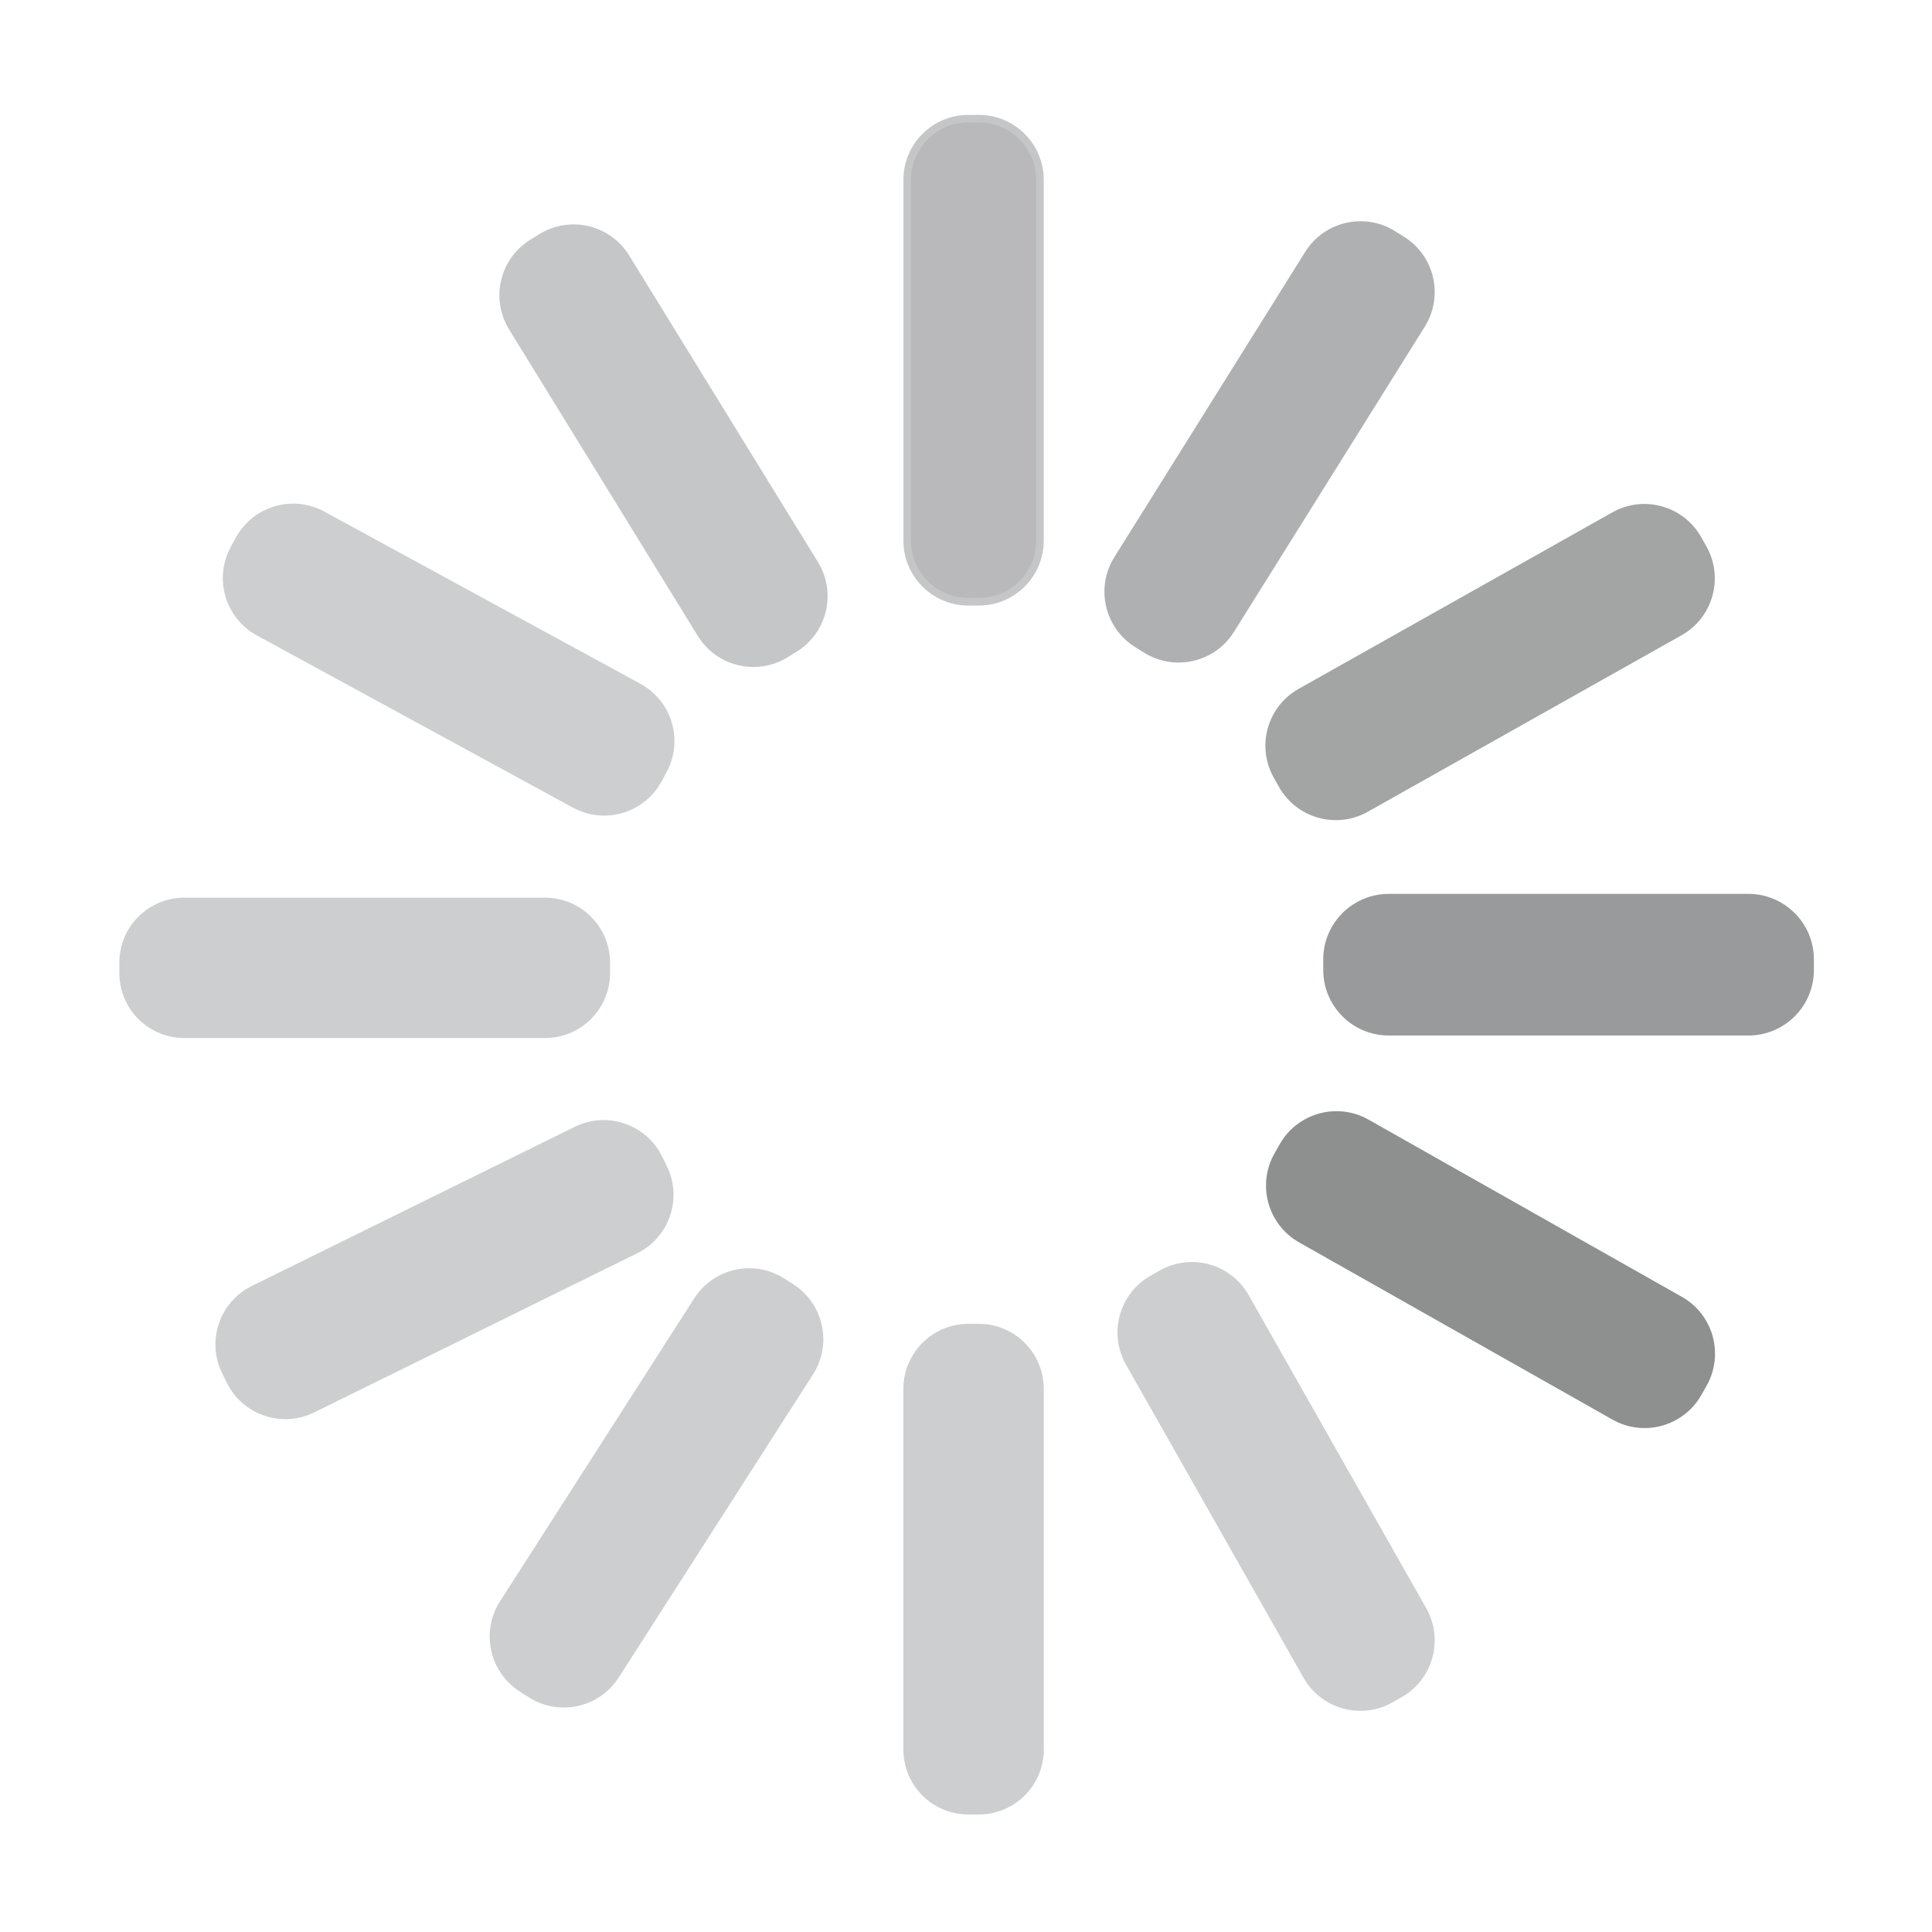 <?xml version="1.0" encoding="utf-8"?>
<!-- Generator: Adobe Illustrator 16.0.0, SVG Export Plug-In . SVG Version: 6.00 Build 0)  -->
<!DOCTYPE svg PUBLIC "-//W3C//DTD SVG 1.1//EN" "http://www.w3.org/Graphics/SVG/1.1/DTD/svg11.dtd">
<svg version="1.1" id="Livello_1" xmlns="http://www.w3.org/2000/svg" xmlns:xlink="http://www.w3.org/1999/xlink" x="0px" y="0px"
	 width="1000px" height="1000px" viewBox="0 0 1000 1000" enable-background="new 0 0 1000 1000" xml:space="preserve">
<g>
	<g>
		<defs>
			<polygon id="SVGID_1_" points="61.778,939.18 938.869,939.18 938.869,59.471 61.778,59.471 61.778,939.18 			"/>
		</defs>
		<clipPath id="SVGID_2_">
			<use xlink:href="#SVGID_1_"  overflow="visible"/>
		</clipPath>
		<path clip-path="url(#SVGID_2_)" fill-rule="evenodd" clip-rule="evenodd" fill="#B9B9BB" d="M469.56,93.09
			c0-17.483,14.173-31.656,31.656-31.656h5.416c17.483,0,31.655,14.173,31.655,31.656v186.725c0,17.483-14.172,31.655-31.655,31.655
			h-5.416c-17.483,0-31.656-14.172-31.656-31.655V93.09z"/>
		<path clip-path="url(#SVGID_2_)" fill="none" stroke="#C5C6C8" stroke-width="3.927" stroke-miterlimit="8" d="M469.56,93.09
			c0-17.483,14.173-31.656,31.656-31.656h5.416c17.483,0,31.655,14.173,31.655,31.656v186.725c0,17.483-14.172,31.655-31.655,31.655
			h-5.416c-17.483,0-31.656-14.172-31.656-31.655V93.09z"/>
		<g clip-path="url(#SVGID_2_)">
			<defs>
				<polygon id="SVGID_3_" points="61.778,939.18 938.869,939.18 938.869,59.471 61.778,59.471 61.778,939.18 				"/>
			</defs>
			<clipPath id="SVGID_4_">
				<use xlink:href="#SVGID_3_"  overflow="visible"/>
			</clipPath>
			<path clip-path="url(#SVGID_4_)" fill-rule="evenodd" clip-rule="evenodd" fill="#CDCED0" d="M469.56,718.836
				c0-17.483,14.173-31.656,31.656-31.656h5.416c17.483,0,31.655,14.173,31.655,31.656v186.725
				c0,17.483-14.172,31.656-31.655,31.656h-5.416c-17.483,0-31.656-14.173-31.656-31.656V718.836z"/>
			<path clip-path="url(#SVGID_4_)" fill="none" stroke="#CDCED0" stroke-width="3.927" stroke-miterlimit="8" d="M469.56,718.836
				c0-17.483,14.173-31.656,31.656-31.656h5.416c17.483,0,31.655,14.173,31.655,31.656v186.725
				c0,17.483-14.172,31.656-31.655,31.656h-5.416c-17.483,0-31.656-14.173-31.656-31.656V718.836z"/>
			<g clip-path="url(#SVGID_4_)">
				<defs>
					<polygon id="SVGID_5_" points="61.778,939.18 938.869,939.18 938.869,59.471 61.778,59.471 61.778,939.18 					"/>
				</defs>
				<clipPath id="SVGID_6_">
					<use xlink:href="#SVGID_5_"  overflow="visible"/>
				</clipPath>
				<path clip-path="url(#SVGID_6_)" fill-rule="evenodd" clip-rule="evenodd" fill="#CDCED0" d="M95.398,535.325
					c-17.483,0-31.656-14.173-31.656-31.655v-5.416c0-17.483,14.173-31.656,31.656-31.656h186.725
					c17.483,0,31.656,14.173,31.656,31.656v5.416c0,17.482-14.173,31.655-31.656,31.655H95.398z"/>
				<path clip-path="url(#SVGID_6_)" fill="none" stroke="#CDCED0" stroke-width="3.927" stroke-miterlimit="8" d="M95.398,535.325
					c-17.483,0-31.656-14.173-31.656-31.655v-5.416c0-17.483,14.173-31.656,31.656-31.656h186.725
					c17.483,0,31.656,14.173,31.656,31.656v5.416c0,17.482-14.173,31.655-31.656,31.655H95.398z"/>
				<g clip-path="url(#SVGID_6_)">
					<defs>
						<polygon id="SVGID_7_" points="61.778,939.18 938.869,939.18 938.869,59.471 61.778,59.471 61.778,939.18 						"/>
					</defs>
					<clipPath id="SVGID_8_">
						<use xlink:href="#SVGID_7_"  overflow="visible"/>
					</clipPath>
					<path clip-path="url(#SVGID_8_)" fill-rule="evenodd" clip-rule="evenodd" fill="#999A9B" d="M718.826,534.017
						c-17.649,0-31.957-14.308-31.957-31.958v-5.467c0-17.649,14.308-31.957,31.957-31.957h186.122
						c17.649,0,31.957,14.308,31.957,31.957v5.467c0,17.65-14.308,31.958-31.957,31.958H718.826z"/>
					<path clip-path="url(#SVGID_8_)" fill="none" stroke="#999A9B" stroke-width="3.927" stroke-miterlimit="8" d="
						M718.826,534.017c-17.649,0-31.957-14.308-31.957-31.958v-5.467c0-17.649,14.308-31.957,31.957-31.957h186.122
						c17.649,0,31.957,14.308,31.957,31.957v5.467c0,17.65-14.308,31.958-31.957,31.958H718.826z"/>
					<g clip-path="url(#SVGID_8_)">
						<defs>
							<polygon id="SVGID_9_" points="61.778,939.18 938.869,939.18 938.869,59.471 61.778,59.471 61.778,939.18 							"/>
						</defs>
						<clipPath id="SVGID_10_">
							<use xlink:href="#SVGID_9_"  overflow="visible"/>
						</clipPath>
						<path clip-path="url(#SVGID_10_)" fill-rule="evenodd" clip-rule="evenodd" fill="#CDCED0" d="M133.893,327.18
							c-15.43-8.406-21.124-27.729-12.718-43.158l2.604-4.779c8.406-15.43,27.729-21.124,43.158-12.718l163.606,89.13
							c15.43,8.406,21.124,27.729,12.718,43.158l-2.604,4.78c-8.406,15.43-27.729,21.124-43.159,12.718L133.893,327.18z"/>
						<path clip-path="url(#SVGID_10_)" fill="none" stroke="#CDCED0" stroke-width="3.927" stroke-miterlimit="8" d="
							M133.893,327.18c-15.43-8.406-21.124-27.729-12.718-43.158l2.604-4.779c8.406-15.43,27.729-21.124,43.158-12.718
							l163.606,89.13c15.43,8.406,21.124,27.729,12.718,43.158l-2.604,4.78c-8.406,15.43-27.729,21.124-43.159,12.718
							L133.893,327.18z"/>
						<g clip-path="url(#SVGID_10_)">
							<defs>
								<polygon id="SVGID_11_" points="61.778,939.18 938.869,939.18 938.869,59.471 61.778,59.471 61.778,939.18 								"/>
							</defs>
							<clipPath id="SVGID_12_">
								<use xlink:href="#SVGID_11_"  overflow="visible"/>
							</clipPath>
							<path clip-path="url(#SVGID_12_)" fill-rule="evenodd" clip-rule="evenodd" fill="#C5C6C8" d="M265.172,169.476
								c-9.212-14.962-4.551-34.56,10.411-43.772l4.635-2.854c14.962-9.212,34.56-4.551,43.772,10.411l97.681,158.648
								c9.212,14.962,4.551,34.56-10.411,43.772l-4.635,2.854c-14.962,9.213-34.56,4.552-43.772-10.411L265.172,169.476z"/>
							<path clip-path="url(#SVGID_12_)" fill="none" stroke="#C5C6C8" stroke-width="3.927" stroke-miterlimit="8" d="
								M265.172,169.476c-9.212-14.962-4.551-34.56,10.411-43.772l4.635-2.854c14.962-9.212,34.56-4.551,43.772,10.411
								l97.681,158.648c9.212,14.962,4.551,34.56-10.411,43.772l-4.635,2.854c-14.962,9.213-34.56,4.552-43.772-10.411
								L265.172,169.476z"/>
							<g clip-path="url(#SVGID_12_)">
								<defs>
									<polygon id="SVGID_13_" points="61.778,939.18 938.869,939.18 938.869,59.471 61.778,59.471 61.778,939.18 									"/>
								</defs>
								<clipPath id="SVGID_14_">
									<use xlink:href="#SVGID_13_"  overflow="visible"/>
								</clipPath>
								<path clip-path="url(#SVGID_14_)" fill-rule="evenodd" clip-rule="evenodd" fill="#CDCED0" d="M584.514,705.381
									c-8.668-15.285-3.304-34.701,11.98-43.369l4.734-2.685c15.285-8.668,34.701-3.304,43.369,11.981L736.5,833.372
									c8.668,15.285,3.304,34.701-11.98,43.369l-4.734,2.685c-15.285,8.668-34.702,3.304-43.369-11.98L584.514,705.381z"/>
								<path clip-path="url(#SVGID_14_)" fill="none" stroke="#CDCED0" stroke-width="3.927" stroke-miterlimit="8" d="
									M584.514,705.381c-8.668-15.285-3.304-34.701,11.98-43.369l4.734-2.685c15.285-8.668,34.701-3.304,43.369,11.981
									L736.5,833.372c8.668,15.285,3.304,34.701-11.98,43.369l-4.734,2.685c-15.285,8.668-34.702,3.304-43.369-11.98
									L584.514,705.381z"/>
								<g clip-path="url(#SVGID_14_)">
									<defs>
										<polygon id="SVGID_15_" points="61.778,939.18 938.869,939.18 938.869,59.471 61.778,59.471 61.778,939.18 										"/>
									</defs>
									<clipPath id="SVGID_16_">
										<use xlink:href="#SVGID_15_"  overflow="visible"/>
									</clipPath>
									<path clip-path="url(#SVGID_16_)" fill-rule="evenodd" clip-rule="evenodd" fill="#8E8F8F" d="M673.406,641.359
										c-15.295-8.65-20.681-28.061-12.031-43.355l2.68-4.737c8.649-15.294,28.061-20.681,43.354-12.031l162.171,91.716
										c15.294,8.649,20.681,28.061,12.03,43.354l-2.679,4.737c-8.65,15.295-28.061,20.682-43.355,12.031L673.406,641.359z"/>
									<path clip-path="url(#SVGID_16_)" fill="none" stroke="#8E8F8F" stroke-width="3.927" stroke-miterlimit="8" d="
										M673.406,641.359c-15.295-8.65-20.681-28.061-12.031-43.355l2.68-4.737c8.649-15.294,28.061-20.681,43.354-12.031
										l162.171,91.716c15.294,8.649,20.681,28.061,12.03,43.354l-2.679,4.737c-8.65,15.295-28.061,20.682-43.355,12.031
										L673.406,641.359z"/>
									<g clip-path="url(#SVGID_16_)">
										<defs>
											<polygon id="SVGID_17_" points="61.778,939.18 938.869,939.18 938.869,59.471 61.778,59.471 61.778,939.18 											
												"/>
										</defs>
										<clipPath id="SVGID_18_">
											<use xlink:href="#SVGID_17_"  overflow="visible"/>
										</clipPath>
										<path clip-path="url(#SVGID_18_)" fill-rule="evenodd" clip-rule="evenodd" fill="#A3A4A4" d="M707.016,418.451
											c-15.313,8.615-34.712,3.184-43.327-12.13l-2.669-4.744c-8.615-15.314-3.185-34.712,12.13-43.327l162.378-91.347
											c15.314-8.615,34.713-3.185,43.328,12.129l2.668,4.744c8.615,15.314,3.185,34.712-12.13,43.328L707.016,418.451z"/>
										<path clip-path="url(#SVGID_18_)" fill="none" stroke="#A3A4A4" stroke-width="3.927" stroke-miterlimit="8" d="
											M707.016,418.451c-15.313,8.615-34.712,3.184-43.327-12.13l-2.669-4.744c-8.615-15.314-3.185-34.712,12.13-43.327
											l162.378-91.347c15.314-8.615,34.713-3.185,43.328,12.129l2.668,4.744c8.615,15.314,3.185,34.712-12.13,43.328
											L707.016,418.451z"/>
										<g clip-path="url(#SVGID_18_)">
											<defs>
												<polygon id="SVGID_19_" points="61.778,939.18 938.869,939.18 938.869,59.471 61.778,59.471 61.778,939.18 												
													"/>
											</defs>
											<clipPath id="SVGID_20_">
												<use xlink:href="#SVGID_19_"  overflow="visible"/>
											</clipPath>
											<path clip-path="url(#SVGID_20_)" fill-rule="evenodd" clip-rule="evenodd" fill="#AFB0B1" d="M637.026,326.022
												c-9.314,14.898-28.944,19.425-43.843,10.11l-4.615-2.885c-14.898-9.315-19.425-28.944-10.109-43.843l98.769-157.974
												c9.314-14.899,28.944-19.425,43.843-10.11l4.615,2.886c14.898,9.315,19.425,28.944,10.109,43.842L637.026,326.022z"/>
											<path clip-path="url(#SVGID_20_)" fill="none" stroke="#AFB0B1" stroke-width="3.927" stroke-miterlimit="8" d="
												M637.026,326.022c-9.314,14.898-28.944,19.425-43.843,10.11l-4.615-2.885c-14.898-9.315-19.425-28.944-10.109-43.843
												l98.769-157.974c9.314-14.899,28.944-19.425,43.843-10.11l4.615,2.886c14.898,9.315,19.425,28.944,10.109,43.842
												L637.026,326.022z"/>
											<g clip-path="url(#SVGID_20_)">
												<defs>
													<polygon id="SVGID_21_" points="61.778,939.18 938.869,939.18 938.869,59.471 61.778,59.471 61.778,939.18 
																											"/>
												</defs>
												<clipPath id="SVGID_22_">
													<use xlink:href="#SVGID_21_"  overflow="visible"/>
												</clipPath>
												<path clip-path="url(#SVGID_22_)" fill-rule="evenodd" clip-rule="evenodd" fill="#CDCED0" d="M161.77,729.31
													c-15.761,7.767-34.834,1.285-42.601-14.477l-2.406-4.882c-7.767-15.762-1.285-34.835,14.476-42.602l167.121-82.349
													c15.761-7.767,34.834-1.285,42.601,14.476l2.406,4.883c7.766,15.761,1.285,34.834-14.476,42.601L161.77,729.31z"/>
												<path clip-path="url(#SVGID_22_)" fill="none" stroke="#CDCED0" stroke-width="3.927" stroke-miterlimit="8" d="
													M161.77,729.31c-15.761,7.767-34.834,1.285-42.601-14.477l-2.406-4.882c-7.767-15.762-1.285-34.835,14.476-42.602
													l167.121-82.349c15.761-7.767,34.834-1.285,42.601,14.476l2.406,4.883c7.766,15.761,1.285,34.834-14.476,42.601
													L161.77,729.31z"/>
												<g clip-path="url(#SVGID_22_)">
													<defs>
														<polygon id="SVGID_23_" points="61.778,939.18 938.869,939.18 938.869,59.471 61.778,59.471 61.778,939.18 
																													"/>
													</defs>
													<clipPath id="SVGID_24_">
														<use xlink:href="#SVGID_23_"  overflow="visible"/>
													</clipPath>
													<path clip-path="url(#SVGID_24_)" fill-rule="evenodd" clip-rule="evenodd" fill="#CDCED0" d="M318.609,867.193
														c-9.482,14.792-29.161,19.098-43.954,9.615l-4.582-2.938c-14.792-9.482-19.097-29.161-9.615-43.954l100.544-156.85
														c9.482-14.793,29.161-19.098,43.954-9.615l4.582,2.938c14.793,9.482,19.098,29.161,9.615,43.954L318.609,867.193z"/>
													<path clip-path="url(#SVGID_24_)" fill="none" stroke="#CDCED0" stroke-width="3.927" stroke-miterlimit="8" d="
														M318.609,867.193c-9.482,14.792-29.161,19.098-43.954,9.615l-4.582-2.938c-14.792-9.482-19.097-29.161-9.615-43.954
														l100.544-156.85c9.482-14.793,29.161-19.098,43.954-9.615l4.582,2.938c14.793,9.482,19.098,29.161,9.615,43.954
														L318.609,867.193z"/>
												</g>
											</g>
										</g>
									</g>
								</g>
							</g>
						</g>
					</g>
				</g>
			</g>
		</g>
	</g>
</g>
</svg>
